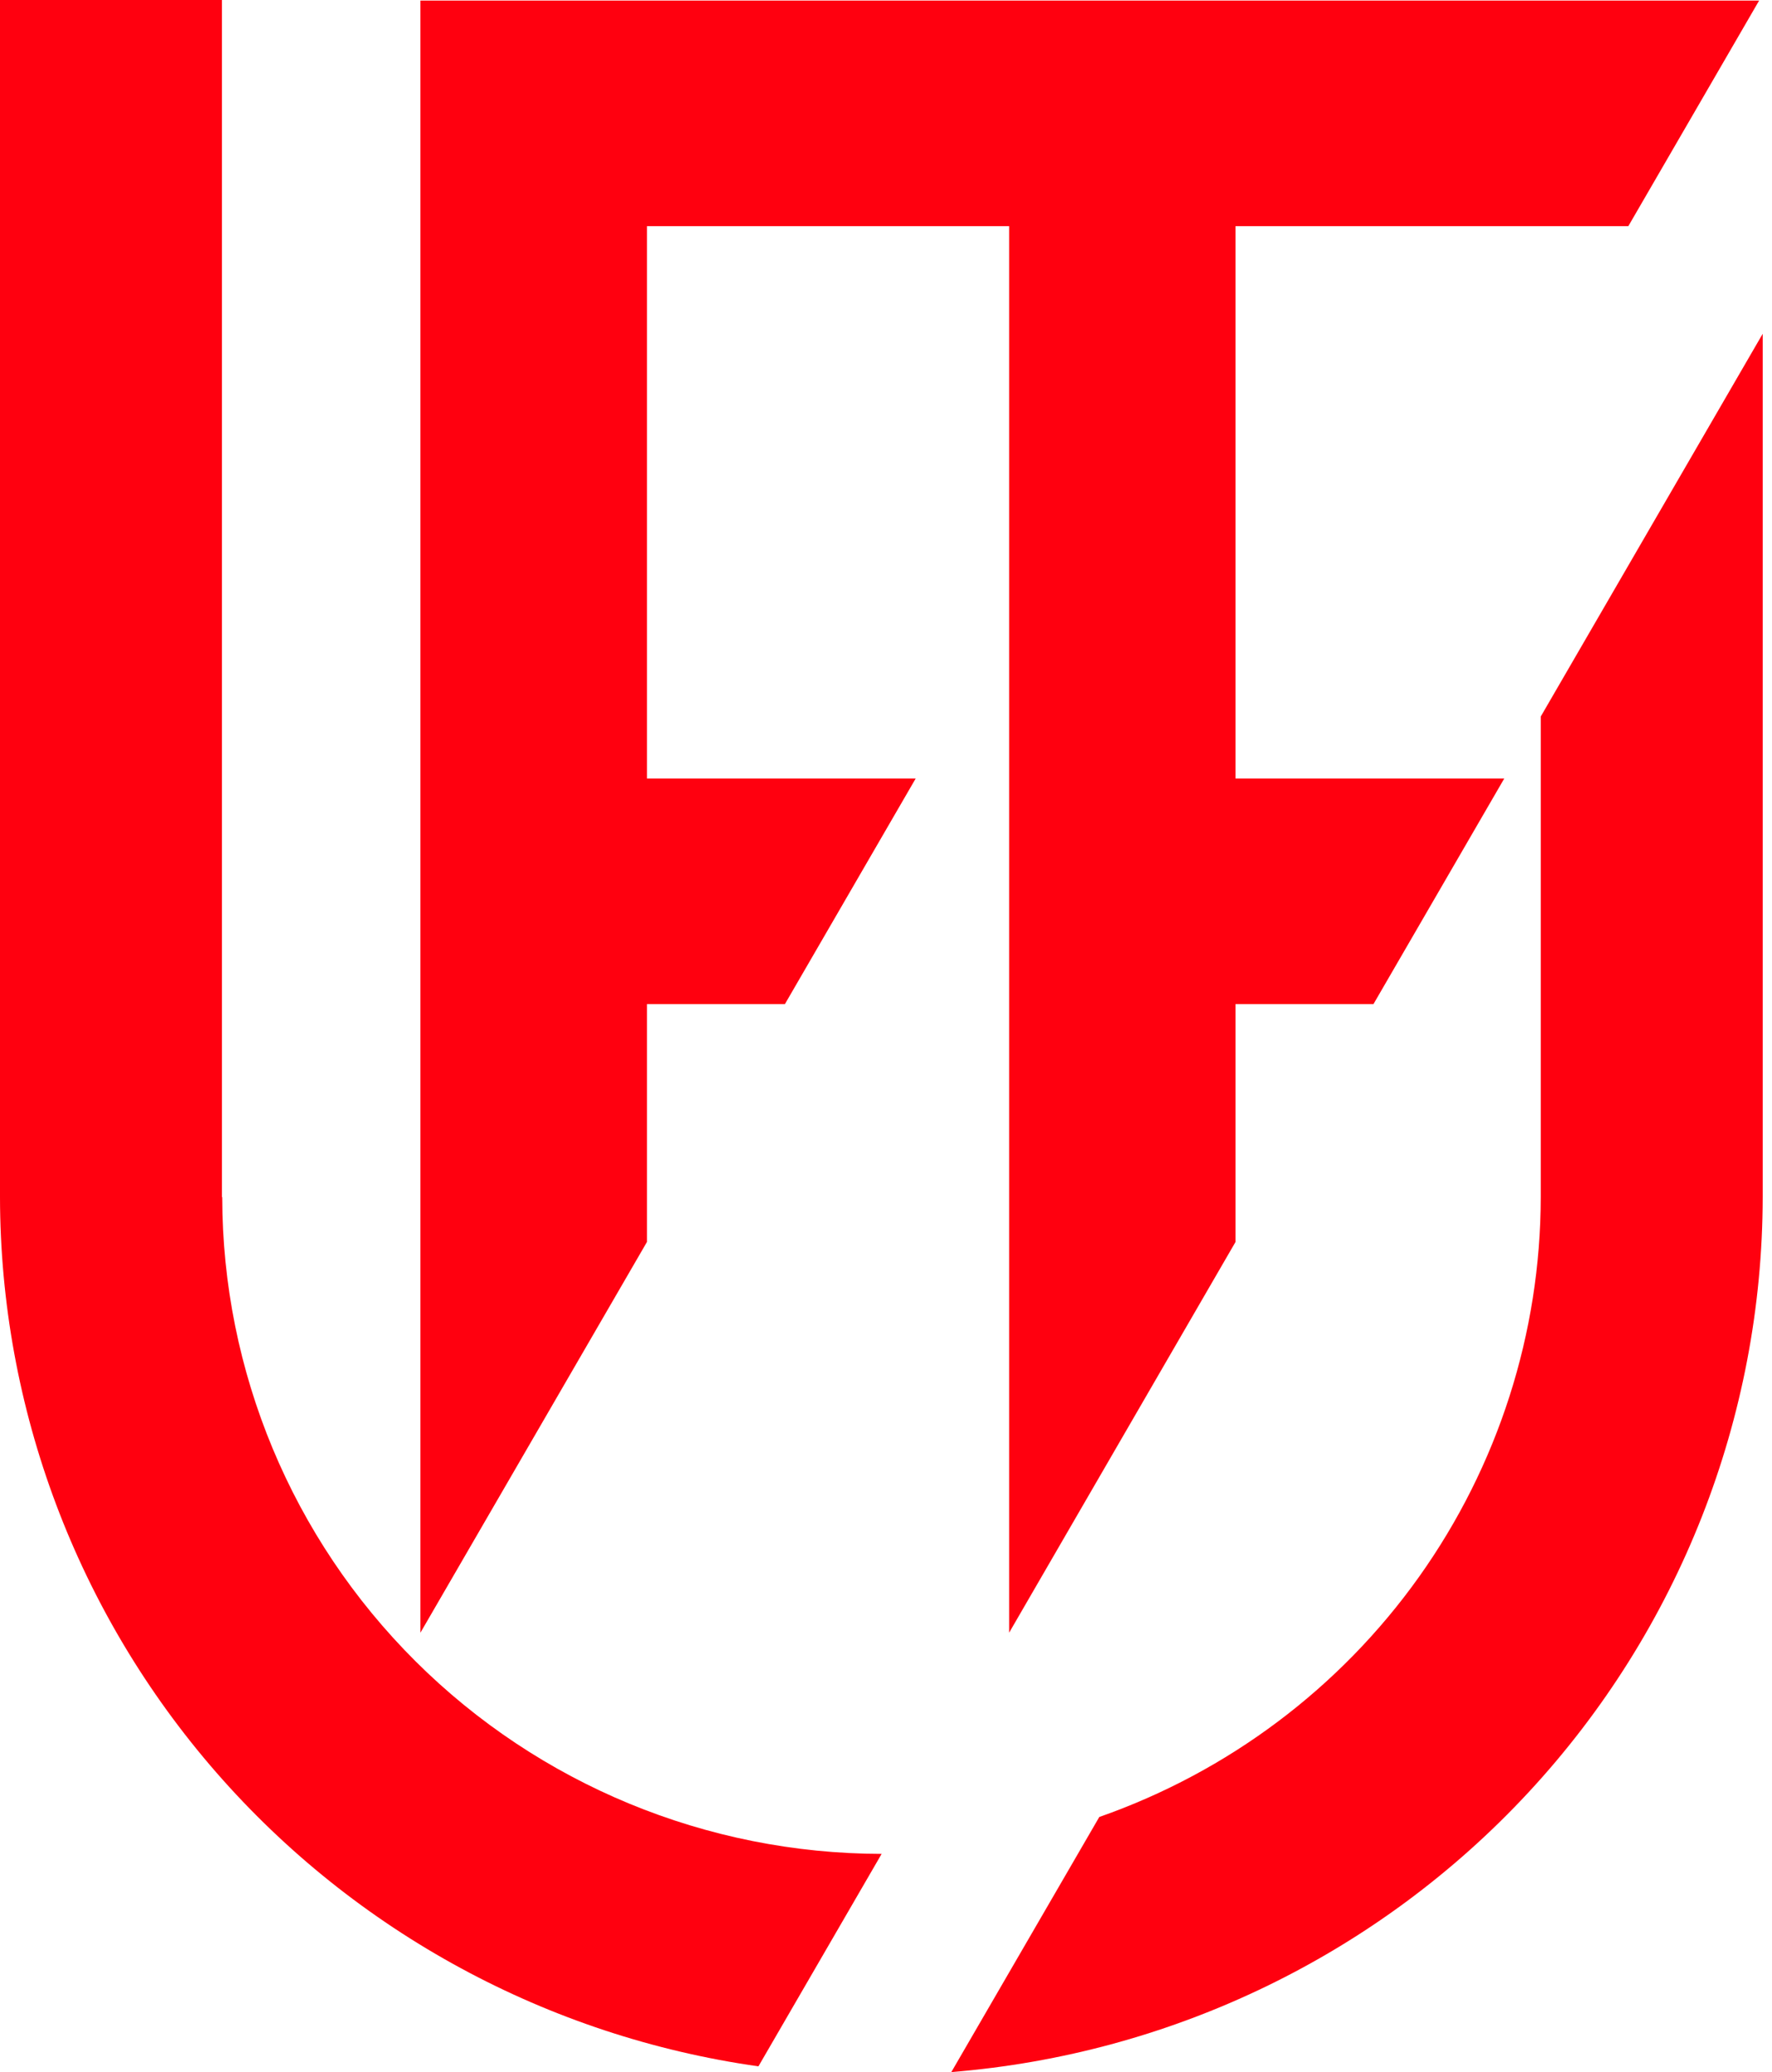 <svg xmlns="http://www.w3.org/2000/svg" width="154" height="180" viewBox="0 0 154 180" fill="none"><g style="mix-blend-mode:soft-light"><path d="M36.538 0.05V9.854V19.647V67.63V87.227V141.834L56.225 107.889V87.227H68.214L79.58 67.63H56.225V19.647H87.701V67.63V87.227V141.834L107.376 107.889V87.227H119.364L130.731 67.63H107.376V19.647H141.514L152.881 0.05H36.538Z" fill="#FF000F"></path><path d="M133.903 103.99C133.889 115.813 130.192 127.342 123.32 136.987C116.449 146.632 106.742 153.918 95.537 157.841L82.678 180.001C101.871 178.456 119.778 169.781 132.842 155.698C145.906 141.616 153.17 123.158 153.192 103.99V28.994L133.903 62.245V103.99Z" fill="#FF000F"></path><path d="M19.289 103.989V0H0V103.989C0.022 122.364 6.699 140.115 18.806 153.985C30.913 167.856 47.638 176.916 65.913 179.505L76.621 161.047C61.427 161.03 46.86 155.015 36.117 144.32C25.373 133.626 19.33 119.126 19.314 104.001" fill="#FF000F"></path></g></svg>